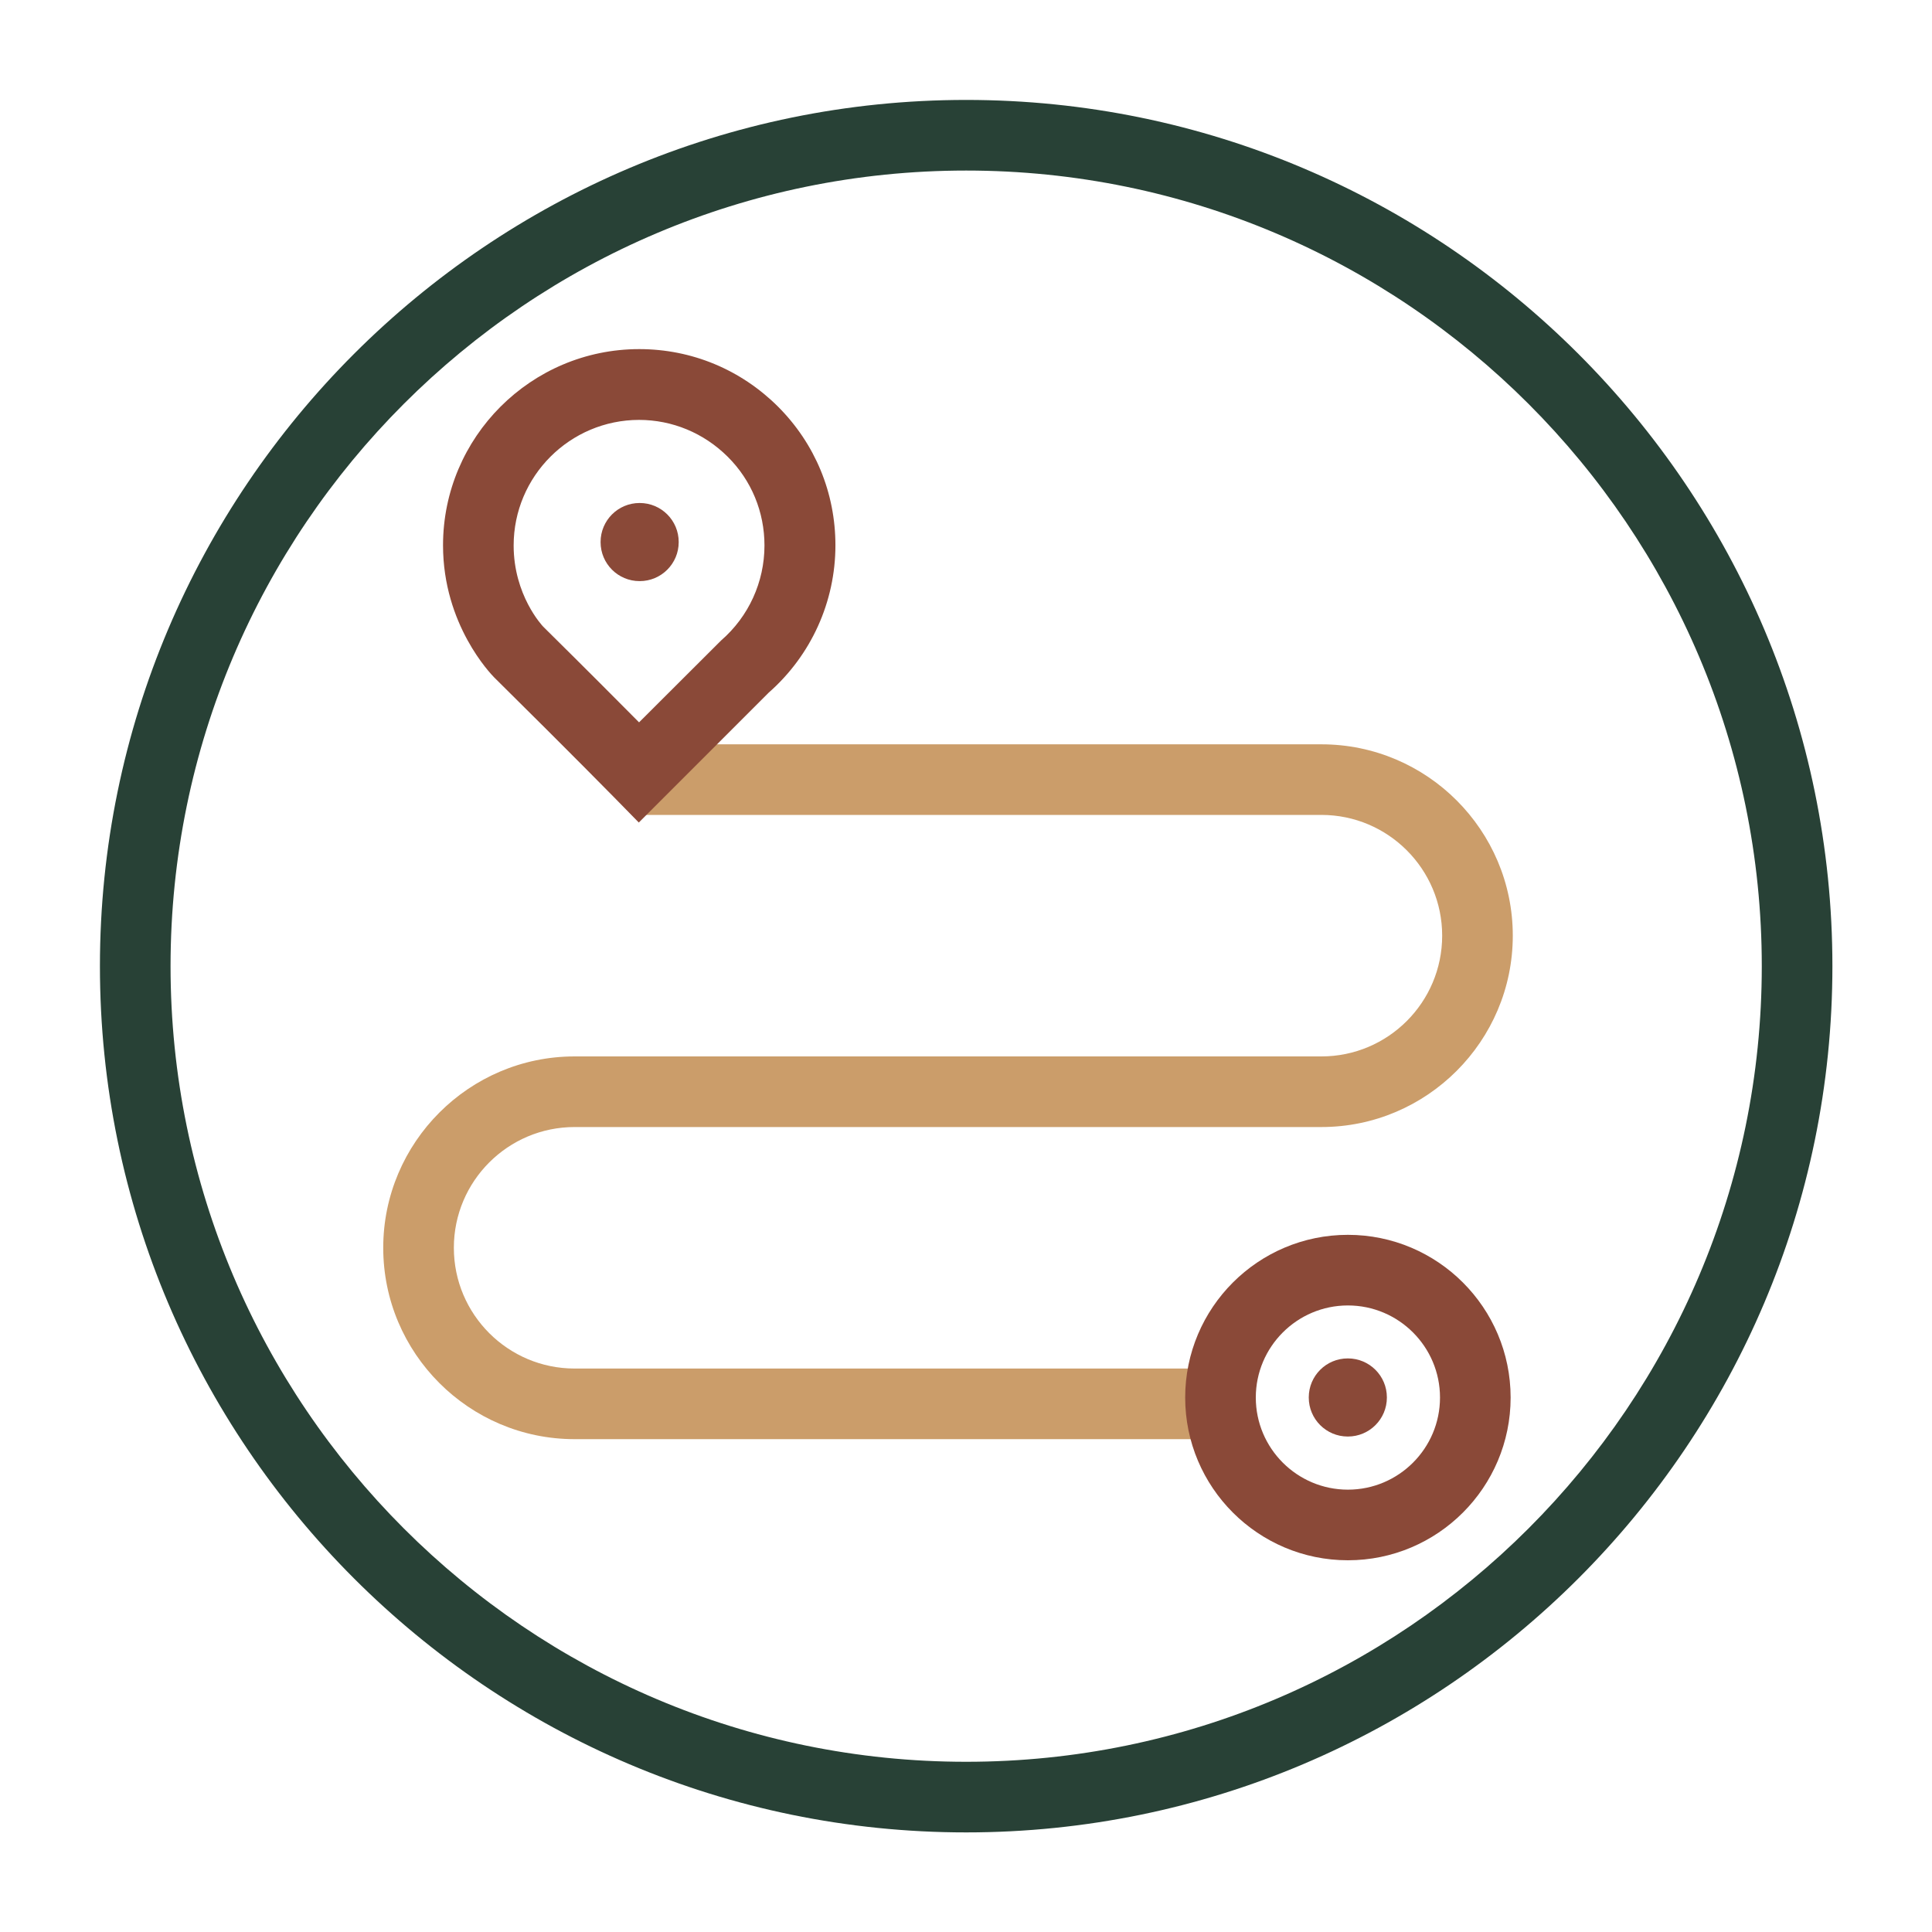 <svg width="116" height="116" viewBox="0 0 116 116" fill="none" xmlns="http://www.w3.org/2000/svg">
<path d="M58.01 110.02C29.33 110.02 6 86.68 6 58.01C6 29.34 29.33 6 58.01 6C86.69 6 110.02 29.33 110.02 58.01C110.02 86.69 86.69 110.02 58.01 110.02ZM58.01 10.24C31.67 10.24 10.24 31.67 10.24 58.01C10.24 84.35 31.67 105.78 58.01 105.78C84.35 105.78 105.78 84.35 105.78 58.01C105.78 31.67 84.35 10.24 58.01 10.24Z" fill="#284136"/>
<path d="M72.93 86.409H34.5C28.16 86.409 23.01 81.249 23.01 74.919C23.01 68.59 28.17 63.429 34.5 63.429H79.34C83.34 63.429 86.59 60.179 86.59 56.179C86.59 52.179 83.34 48.929 79.34 48.929H38.27V44.69H79.34C85.68 44.69 90.83 49.849 90.83 56.179C90.83 62.51 85.67 67.669 79.34 67.669H34.5C30.5 67.669 27.25 70.919 27.25 74.919C27.25 78.919 30.5 82.169 34.5 82.169H72.92V86.409H72.93Z" fill="#CB9D6A"/>
<path d="M80.93 93.681C75.54 93.681 71.16 89.301 71.16 83.911C71.16 78.521 75.54 74.141 80.93 74.141C86.32 74.141 90.7 78.521 90.7 83.911C90.7 89.301 86.32 93.681 80.93 93.681ZM80.93 78.381C77.88 78.381 75.4 80.861 75.4 83.911C75.4 86.961 77.88 89.441 80.93 89.441C83.98 89.441 86.46 86.961 86.46 83.911C86.46 80.861 83.98 78.381 80.93 78.381Z" fill="#8A4938"/>
<path d="M80.93 81.561H80.92C79.628 81.561 78.58 82.608 78.58 83.901V83.911C78.58 85.203 79.628 86.251 80.92 86.251H80.93C82.222 86.251 83.27 85.203 83.27 83.911V83.901C83.27 82.608 82.222 81.561 80.93 81.561Z" fill="#8A4938"/>
<path d="M38.41 30.201H38.4C37.108 30.201 36.06 31.249 36.06 32.541V32.551C36.06 33.843 37.108 34.891 38.4 34.891H38.41C39.702 34.891 40.75 33.843 40.75 32.551V32.541C40.75 31.249 39.702 30.201 38.41 30.201Z" fill="#8A4938"/>
<path d="M38.36 49.391L36.86 47.861C36.86 47.861 34.4 45.351 29.66 40.661C29.48 40.471 26.6 37.521 26.6 32.741C26.6 26.241 31.89 20.961 38.38 20.961C41.53 20.961 44.48 22.191 46.71 24.411C48.94 26.641 50.16 29.591 50.16 32.741C50.16 36.131 48.7 39.351 46.15 41.591L38.36 49.381V49.391ZM38.38 25.211C34.22 25.211 30.84 28.591 30.84 32.751C30.84 35.731 32.55 37.561 32.62 37.631C35.25 40.231 37.17 42.161 38.37 43.371L43.3 38.451C44.95 37.021 45.9 34.941 45.9 32.751C45.9 30.741 45.12 28.841 43.69 27.421C42.26 26.001 40.37 25.211 38.36 25.211H38.38Z" fill="#8A4938"/>
</svg>
